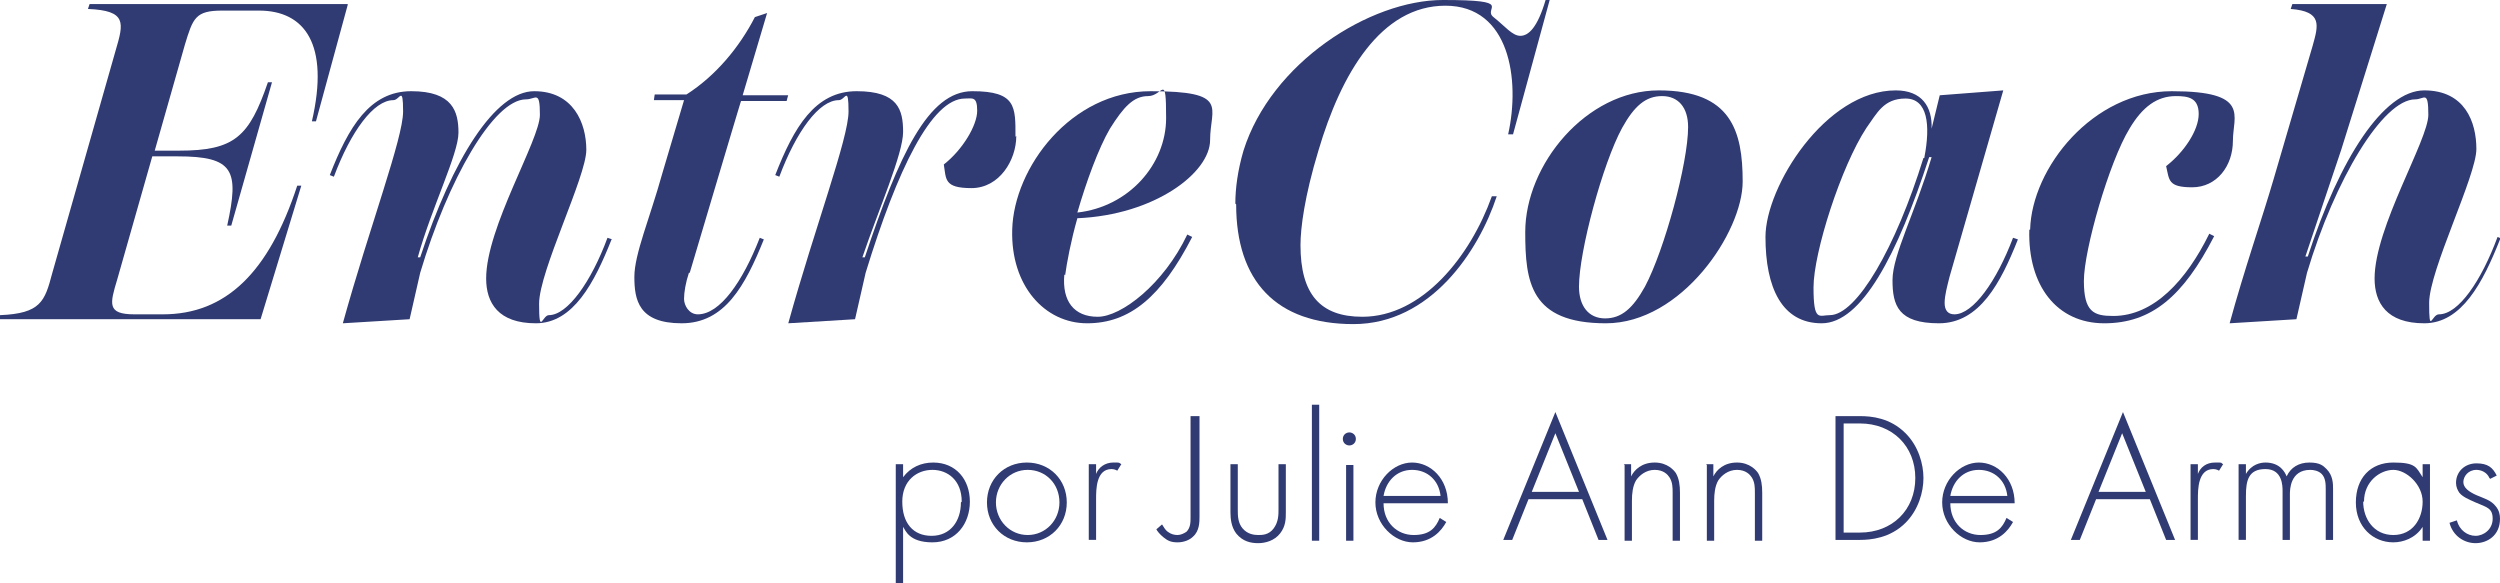 <?xml version="1.0" encoding="UTF-8"?>
<svg id="Layer_2" xmlns="http://www.w3.org/2000/svg" version="1.1" viewBox="0 0 307 71.6">
  <!-- Generator: Adobe Illustrator 29.1.0, SVG Export Plug-In . SVG Version: 2.1.0 Build 142)  -->
  <defs>
    <style>
      .st0 {
        fill: #303A73;
      }
    </style>
  </defs>
  <g id="Layer_1-2">
    <g>
      <g>
        <path class="st0" d="M42.7.6l-3.9,14.3h-.5c2.2-9.5-.9-13.6-6.5-13.6h-4.5c-3.3,0-3.6.9-4.6,4.2l-3.7,13h3c6.8,0,8.6-1.7,10.9-8.4h.5l-5,17.6h-.5c1.5-6.8.8-8.5-6.1-8.5h-3.1l-4.3,15.1c-.9,3-1.3,4.3,2.1,4.3h3.5c7.7,0,13-5.1,16.5-15.8h.5l-5,16.4H0v-.5c5-.2,5.5-1.7,6.4-5.1L14.2,6.2c1-3.4,1.4-4.9-3.4-5.1l.2-.6s31.7,0,31.7,0Z"/>
        <path class="st0" d="M75.1,29.4c-2.1,5.3-4.7,10.3-9.3,10.3s-6.1-2.5-6.1-5.5c0-6.3,6.6-17,6.6-20.1s-.5-1.9-1.7-1.9c-4,0-9.6,9.9-13,21.3l-1.3,5.7-8.2.5c3.3-11.9,7.4-22.7,7.4-26s-.4-1.4-1.2-1.4c-2.4,0-5.2,3.8-7.3,9.4l-.5-.2c2.3-5.9,4.9-10.3,10-10.3s5.8,2.5,5.8,5.1-3.3,9.2-5,15.3h.3c4-12.1,9.2-20.4,14-20.4s6.4,3.9,6.4,7.2-5.8,14.9-5.8,18.9.4,1.4,1.2,1.4c2.3,0,5.2-4.1,7.2-9.5l.6.2h0Z"/>
        <path class="st0" d="M84.6,33.5c-.4,1.2-.6,2.4-.6,3.2s.6,1.9,1.7,1.9c2.7,0,5.5-4,7.6-9.4l.5.2c-2.3,5.7-4.8,10.3-10.1,10.3s-5.8-2.9-5.8-5.7,1.9-7.2,3.4-12.6l2.7-9.1h-3.7c0-.1.1-.7.1-.7h3.9c3.6-2.3,6.5-5.8,8.4-9.5l1.5-.5-3,10.1h5.6c0-.1-.2.7-.2.7h-5.6c0-.1-6.3,21.1-6.3,21.1h0Z"/>
        <path class="st0" d="M124.8,16.7c0,3-2.1,6.4-5.5,6.4s-3.1-1.1-3.4-2.9c2.3-1.8,4.1-4.8,4.1-6.6s-.6-1.5-1.5-1.5c-4.1,0-8.3,8.7-12.2,21.4l-1.3,5.7-8.2.5c3.3-11.9,7.4-22.7,7.4-26s-.4-1.4-1.2-1.4c-2.4,0-5.2,3.8-7.3,9.4l-.5-.2c2.3-5.9,4.9-10.3,10-10.3s5.7,2.3,5.7,5-3,9.5-5,15.4h.3c4.2-12.6,7.8-20.4,13.2-20.4s5.3,1.9,5.3,5.6h0Z"/>
        <path class="st0" d="M130.7,33.7c-.3,3.3,1.2,5.2,4.1,5.2s8.1-4,11-10.1l.6.3c-3.8,7.4-7.7,10.6-12.9,10.6s-9.4-4.6-9.2-11.5c.2-7.6,7.2-17,17-17s7.3,2,7.3,6-6.8,9.2-16.3,9.6c-.8,2.8-1.3,5.5-1.5,7h0ZM136.3,15.8c-1.4,2.4-2.9,6.5-4,10.3,6.3-.7,10.9-5.9,10.9-11.6s-.4-2.7-2.2-2.7-3,1.3-4.7,4h0Z"/>
        <path class="st0" d="M151.7,25c0-1.9.3-4.1,1-6.5C156.1,7.7,168.2,0,177.2,0s4.8,1,6.2,2.1,2.3,2.3,3.3,2.3,2.1-1,3.1-4.4h.5l-4.5,16.5h-.6c1.5-6.7.2-15.8-7.7-15.8s-12.8,8.3-15.6,17.8c-1.7,5.6-2.2,9.5-2.2,11.6,0,6,2.4,8.8,7.6,8.8,7.4,0,13.3-7.5,15.9-14.8h.6c-2.2,6.7-8.1,15.7-17.6,15.7s-14.4-5.3-14.4-14.7h0Z"/>
        <path class="st0" d="M187.3,28.5c0-8.3,7.5-17.4,16.4-17.4s10.3,5,10.3,11.2-7.5,17.4-16.8,17.4-9.9-5.1-9.9-11.2h0ZM202,35.2c2.4-4.5,5.3-15.2,5.3-19.6,0-2.4-1.2-3.8-3.2-3.8s-3.4,1.2-4.9,3.9c-2.4,4.4-5.3,15.2-5.3,19.5,0,2.4,1.2,3.9,3.2,3.9s3.4-1.2,4.9-3.9Z"/>
        <path class="st0" d="M247.8,29.4c-2.1,5.3-4.7,10.3-9.7,10.3s-5.7-2.2-5.7-5.3,2.8-8.3,4.8-15.1h-.3c-3.9,12-8.3,20.4-13.2,20.4s-6.9-4.4-6.9-10.6,7.4-18,16-18c3.2,0,4.5,2,4.4,4.7l1-4.1,7.8-.6-6.6,22.9c-.3,1.2-.6,2.3-.6,3.2s.4,1.4,1.2,1.4c2.3,0,5.2-4.1,7.2-9.4l.6.2h0ZM236.3,19.4c.8-4.1.4-7.3-2.3-7.3s-3.5,1.8-4.8,3.6c-3.1,4.7-6.5,15.3-6.5,19.6s.7,3.4,2,3.4c3.3,0,8.1-8.3,11.5-19.3h0Z"/>
        <path class="st0" d="M249.3,28.2c.2-7.6,7.7-17,17.4-17s7.5,3,7.5,6.1-2,5.7-5,5.7-2.8-.9-3.2-2.6c2.2-1.7,4-4.4,4-6.4s-1.3-2.2-2.8-2.2c-2.3,0-4.1,1.3-5.7,4-2.5,4.1-5.6,14.9-5.6,18.7s1.2,4.3,3.6,4.3c5,0,9-4.4,11.8-10.1l.6.3c-3.8,7.4-7.7,10.7-13.5,10.7s-9.4-4.6-9.2-11.5h0Z"/>
        <path class="st0" d="M307,29.4c-2.1,5.3-4.7,10.3-9.3,10.3s-6.1-2.5-6.1-5.5c0-6.3,6.6-17,6.6-20.1s-.5-1.9-1.6-1.9c-4,0-9.9,9.9-13.3,21.3l-1.3,5.7-8.2.5c1.8-6.6,4-12.9,5.4-17.7l4.8-16.4c.7-2.5,1.2-4.2-2.7-4.5l.2-.6h11.6l-5.6,17.9-4.4,13.1h.3c3.9-12,9.3-20.4,14.3-20.4s6.4,3.9,6.4,7.2-5.8,14.9-5.8,18.9.3,1.4,1.2,1.4c2.4,0,5.2-4.1,7.2-9.5l.5.2h0Z"/>
      </g>
      <g>
        <path class="st0" d="M110.9,71.6h-.9v-14.6h.9v1.6c.9-1.2,2.2-1.8,3.7-1.8,2.8,0,4.5,2.1,4.5,4.8s-1.7,5-4.6,5-3.3-1.5-3.6-1.9v6.9h0ZM118.1,61.6c0-2.6-1.7-3.9-3.6-3.9s-3.7,1.3-3.7,3.9,1.3,4.2,3.6,4.2,3.6-1.8,3.6-4.1h0Z"/>
        <path class="st0" d="M131,61.7c0,2.8-2.1,4.9-4.9,4.9s-4.9-2.1-4.9-4.9,2.1-4.9,4.9-4.9,4.9,2.1,4.9,4.9ZM130.1,61.7c0-2.3-1.7-4-3.9-4s-3.9,1.8-3.9,4,1.7,4,3.9,4,3.9-1.8,3.9-4Z"/>
        <path class="st0" d="M133.7,57h.9v1.2c.3-.8,1.1-1.4,2.1-1.4s.6,0,1,.2l-.5.8c0,0-.3-.2-.7-.2-1.9,0-1.9,2.5-1.9,3.7v5h-.9s0-9.3,0-9.3Z"/>
        <path class="st0" d="M147.3,51.1v12.3c0,.7,0,1.8-.8,2.5-.4.4-1.1.7-1.9.7s-1.2-.2-1.7-.6-.8-.8-.9-1l.7-.6c.2.3.4.7.7.9.4.3.8.4,1.2.4s.8-.2,1.1-.4c.5-.5.5-1.2.5-1.7v-12.5h1,0Z"/>
        <path class="st0" d="M152,57v5.6c0,.7,0,1.6.6,2.3s1.4.8,1.9.8,1.3,0,1.9-.8.6-1.7.6-2.3v-5.6h.9v5.9c0,.8,0,1.7-.7,2.6-.7.9-1.8,1.2-2.7,1.2s-1.9-.2-2.7-1.2c-.6-.8-.7-1.8-.7-2.6v-5.9h.9,0Z"/>
        <path class="st0" d="M162,49.7v16.7h-.9v-16.7h.9Z"/>
        <path class="st0" d="M164.9,53.9c0-.5.4-.8.8-.8s.8.3.8.8-.4.8-.8.8-.8-.3-.8-.8ZM166.2,57v9.4h-.9v-9.3s.9,0,.9,0Z"/>
        <path class="st0" d="M169.9,61.8c0,2.4,1.7,3.9,3.7,3.9s2.7-.9,3.2-2.1l.8.5c-.6,1.1-1.8,2.5-4.1,2.5s-4.6-2.2-4.6-4.9,2.2-4.9,4.5-4.9,4.4,2,4.4,5h-8,0ZM176.9,60.9c-.2-1.9-1.6-3.2-3.5-3.2s-3.2,1.4-3.5,3.2h7Z"/>
        <path class="st0" d="M194.2,61.3h-6.5l-2,5h-1.1l6.4-15.7,6.4,15.7h-1.1l-2-5h0ZM193.9,60.4l-2.9-7.2-2.9,7.2h5.8,0Z"/>
        <path class="st0" d="M199.4,57h.9v1.5c.4-.8,1.3-1.7,2.9-1.7s2.4,1,2.6,1.3c.4.7.5,1.5.5,2.4v5.9h-.9v-5.9c0-.6,0-1.3-.4-1.9-.2-.3-.7-.9-1.8-.9s-1.9.7-2.3,1.3c-.4.7-.5,1.6-.5,2.5v4.9h-.9v-9.3h0Z"/>
        <path class="st0" d="M209.5,57h.9v1.5c.4-.8,1.3-1.7,2.9-1.7s2.4,1,2.6,1.3c.4.7.5,1.5.5,2.4v5.9h-.9v-5.9c0-.6,0-1.3-.4-1.9-.2-.3-.7-.9-1.8-.9s-1.9.7-2.3,1.3c-.4.7-.5,1.6-.5,2.5v4.9h-.9v-9.3h0Z"/>
        <path class="st0" d="M225.4,66.4v-15.3h3c1.4,0,3.7.2,5.6,2.1,1.6,1.6,2.2,3.8,2.2,5.5s-.6,3.9-2.2,5.5c-1.9,1.9-4.3,2.1-5.6,2.1h-3ZM226.4,65.4h2c4,0,6.8-2.8,6.8-6.7s-2.8-6.7-6.8-6.7h-2v13.4Z"/>
        <path class="st0" d="M239.5,61.8c0,2.4,1.7,3.9,3.7,3.9s2.7-.9,3.2-2.1l.8.5c-.6,1.1-1.8,2.5-4.1,2.5s-4.6-2.2-4.6-4.9,2.2-4.9,4.5-4.9,4.4,2,4.4,5h-8,0ZM246.5,60.9c-.2-1.9-1.6-3.2-3.5-3.2s-3.2,1.4-3.5,3.2h7Z"/>
        <path class="st0" d="M263.9,61.3h-6.5l-2,5h-1.1l6.4-15.7,6.4,15.7h-1.1l-2-5h0ZM263.5,60.4l-2.9-7.2-2.9,7.2h5.8Z"/>
        <path class="st0" d="M269,57h.9v1.2c.3-.8,1-1.4,2.1-1.4s.6,0,1,.2l-.5.8c0,0-.3-.2-.7-.2-1.9,0-1.9,2.5-1.9,3.7v5h-.9s0-9.3,0-9.3Z"/>
        <path class="st0" d="M274.9,57h.9v1.2c.7-1.2,1.8-1.4,2.4-1.4,1.8,0,2.4,1.2,2.6,1.7.5-1.1,1.5-1.7,2.8-1.7s1.7.4,2.1.8c.8.8.8,1.8.8,2.5v6.2h-.9v-6.2c0-.6,0-1.4-.5-1.9-.4-.4-1-.5-1.4-.5-2.5,0-2.5,2.5-2.5,3v5.6h-.9v-6c0-.6,0-2.7-2.1-2.7s-2.4,1.4-2.4,3.3v5.4h-.9v-9.3h0Z"/>
        <path class="st0" d="M297.5,57h.9v9.4h-.9v-1.7c-.9,1.4-2.4,1.9-3.6,1.9-2.5,0-4.6-1.9-4.6-4.9s1.8-4.9,4.6-4.9,2.8.6,3.6,1.8v-1.6ZM290.2,61.6c0,2.1,1.3,4.1,3.7,4.1s3.6-2,3.6-4.1-2-3.9-3.6-3.9-3.6,1.4-3.6,3.9h0Z"/>
        <path class="st0" d="M305.7,58.7c-.3-.7-1-1-1.6-1-1,0-1.6.8-1.6,1.5s.7,1.2,1.6,1.6c.9.4,1.8.6,2.4,1.4.4.5.5,1,.5,1.5,0,2.1-1.6,3-3,3s-2.8-.9-3.2-2.5l.9-.3c.3,1.2,1.3,1.9,2.3,1.9s2.1-.8,2.1-2.1-.7-1.4-2.1-2c-.9-.4-1.6-.7-2-1.2-.2-.3-.4-.7-.4-1.2,0-1.4,1.1-2.4,2.5-2.4s2,.5,2.5,1.5l-.8.4h0Z"/>
      </g>
    </g>
  </g>
</svg>